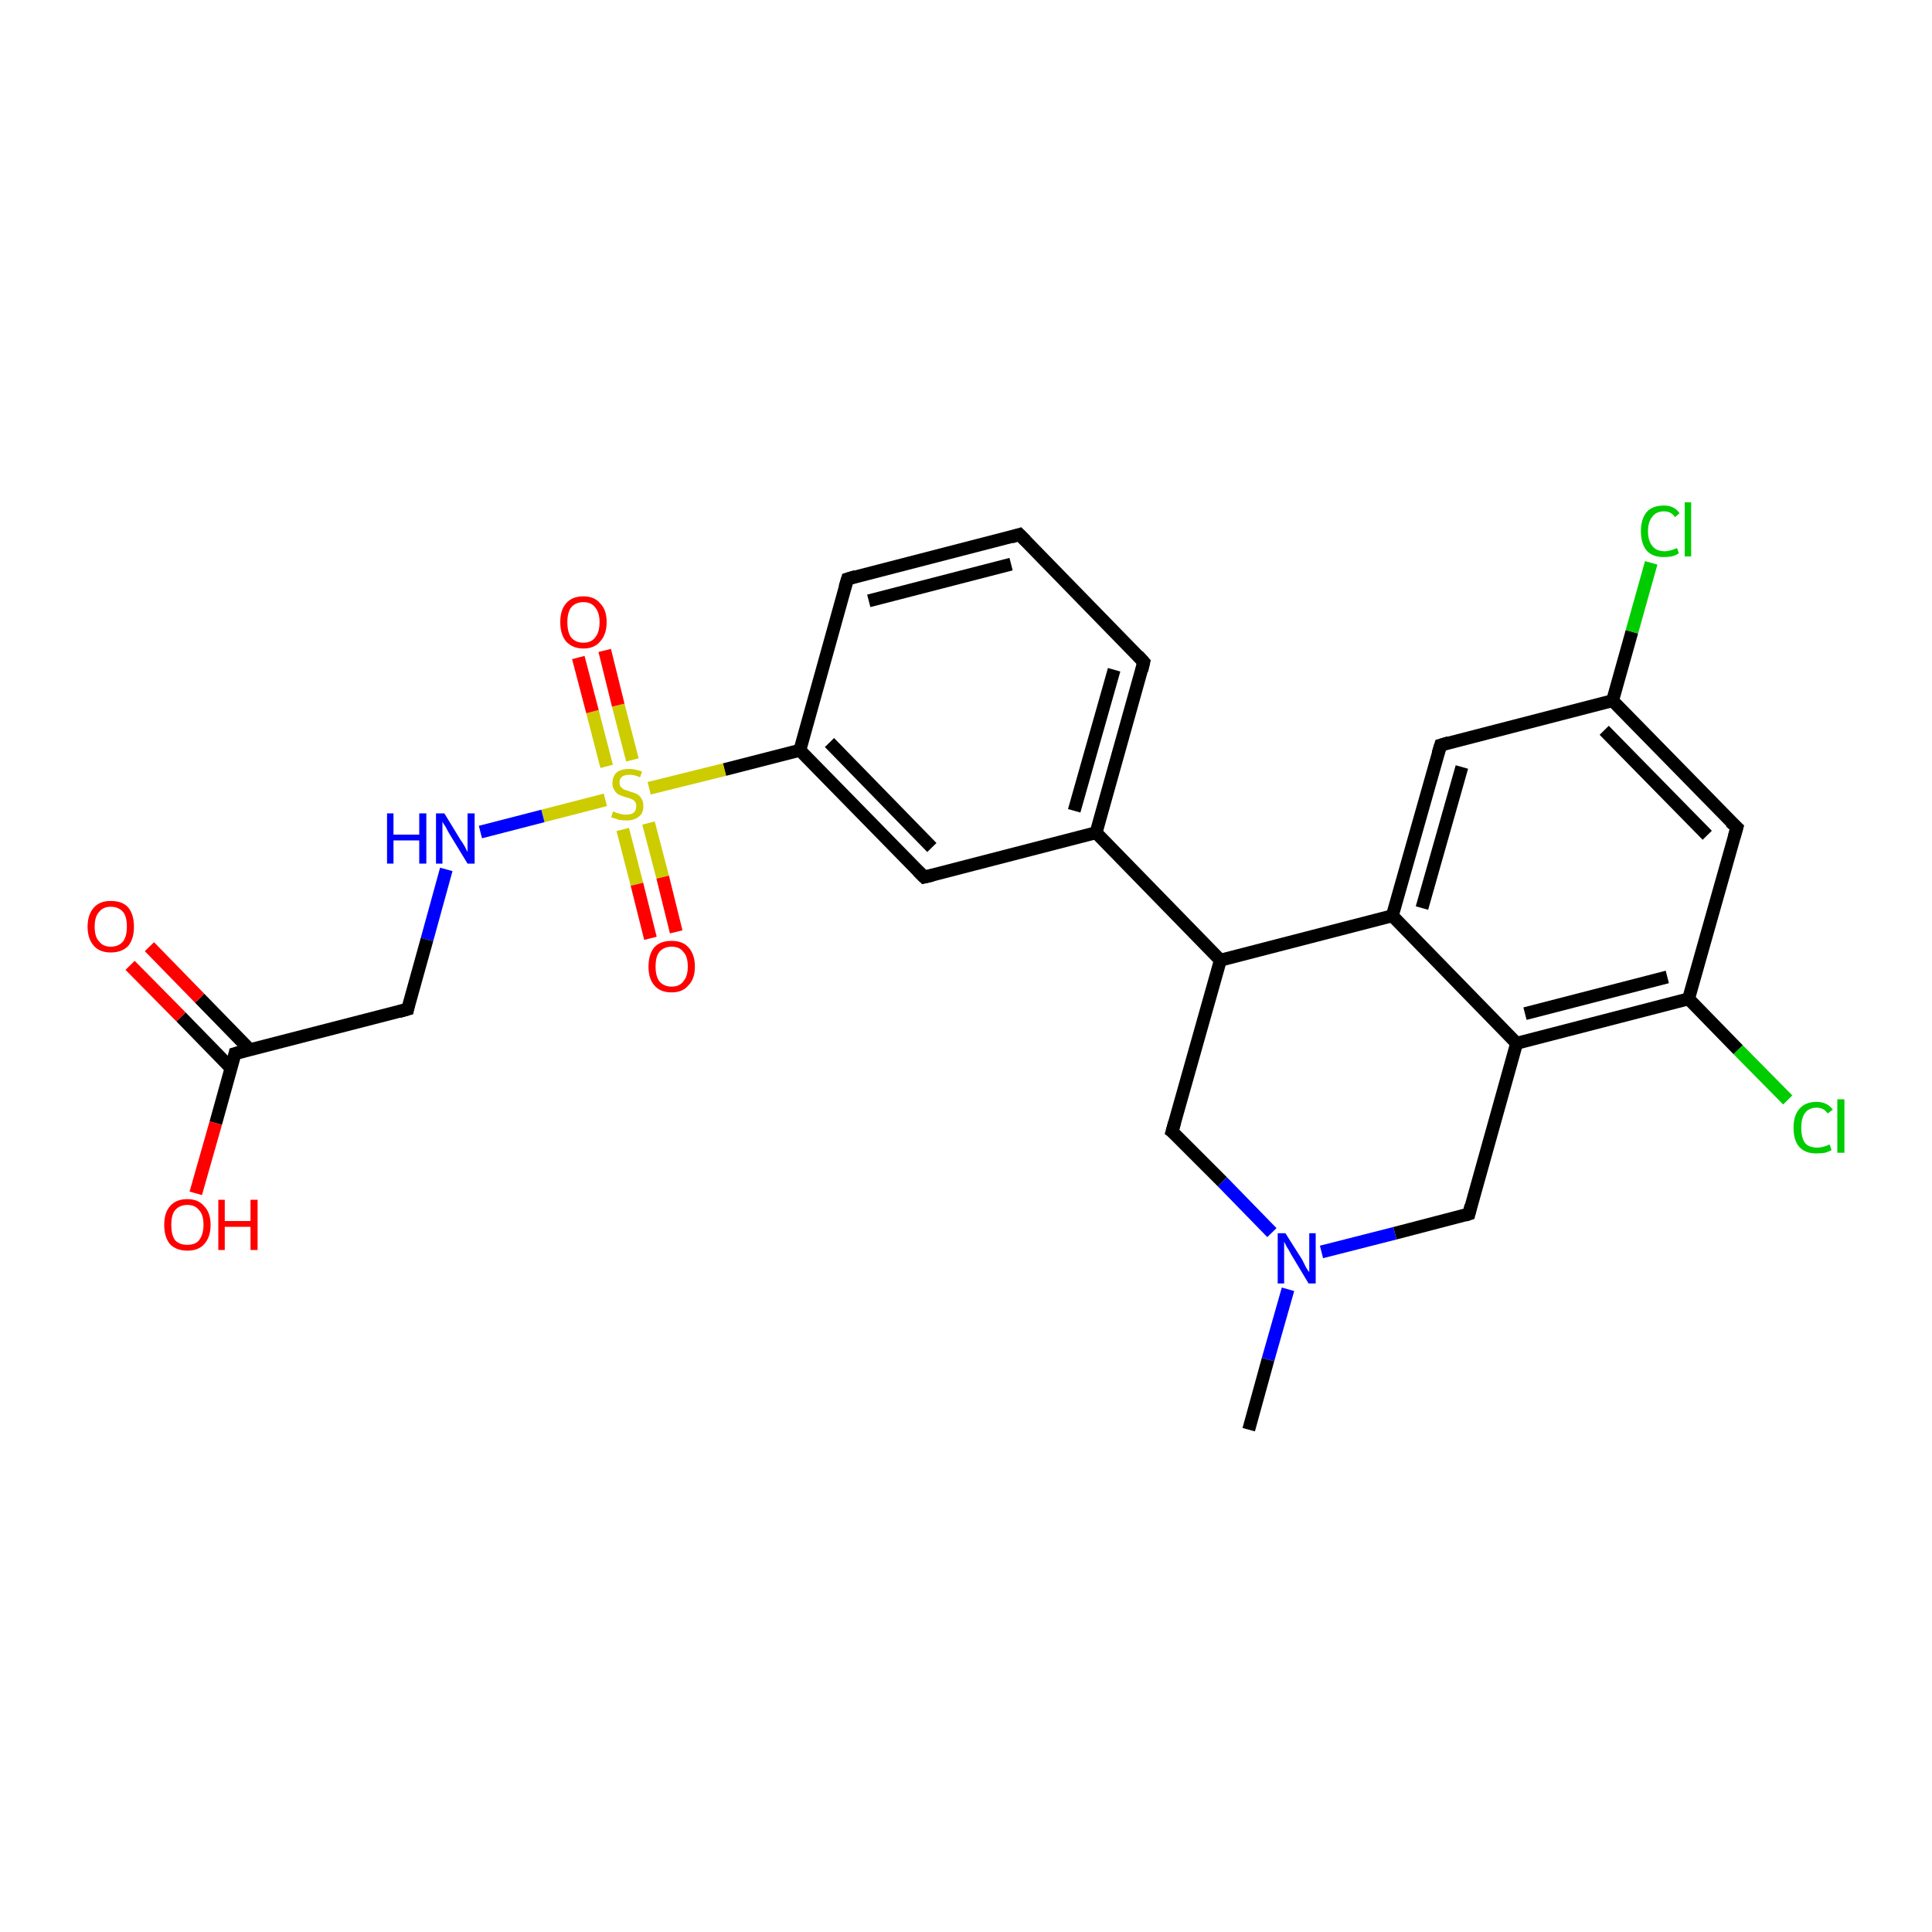 <?xml version='1.0' encoding='iso-8859-1'?>
<svg version='1.1' baseProfile='full'
              xmlns='http://www.w3.org/2000/svg'
                      xmlns:rdkit='http://www.rdkit.org/xml'
                      xmlns:xlink='http://www.w3.org/1999/xlink'
                  xml:space='preserve'
width='300px' height='300px' viewBox='0 0 300 300'>
<!-- END OF HEADER -->
<rect style='opacity:1.0;fill:#FFFFFF;stroke:none' width='300.0' height='300.0' x='0.0' y='0.0'> </rect>
<path class='bond-0 atom-0 atom-1' d='M 193.9,222.0 L 196.9,211.1' style='fill:none;fill-rule:evenodd;stroke:#000000;stroke-width:2.0px;stroke-linecap:butt;stroke-linejoin:miter;stroke-opacity:1' />
<path class='bond-0 atom-0 atom-1' d='M 196.9,211.1 L 200.0,200.2' style='fill:none;fill-rule:evenodd;stroke:#0000FF;stroke-width:2.0px;stroke-linecap:butt;stroke-linejoin:miter;stroke-opacity:1' />
<path class='bond-1 atom-1 atom-2' d='M 197.5,191.4 L 189.8,183.5' style='fill:none;fill-rule:evenodd;stroke:#0000FF;stroke-width:2.0px;stroke-linecap:butt;stroke-linejoin:miter;stroke-opacity:1' />
<path class='bond-1 atom-1 atom-2' d='M 189.8,183.5 L 182.0,175.7' style='fill:none;fill-rule:evenodd;stroke:#000000;stroke-width:2.0px;stroke-linecap:butt;stroke-linejoin:miter;stroke-opacity:1' />
<path class='bond-2 atom-2 atom-3' d='M 182.0,175.7 L 189.5,149.1' style='fill:none;fill-rule:evenodd;stroke:#000000;stroke-width:2.0px;stroke-linecap:butt;stroke-linejoin:miter;stroke-opacity:1' />
<path class='bond-3 atom-3 atom-4' d='M 189.5,149.1 L 170.2,129.3' style='fill:none;fill-rule:evenodd;stroke:#000000;stroke-width:2.0px;stroke-linecap:butt;stroke-linejoin:miter;stroke-opacity:1' />
<path class='bond-4 atom-4 atom-5' d='M 170.2,129.3 L 177.6,102.8' style='fill:none;fill-rule:evenodd;stroke:#000000;stroke-width:2.0px;stroke-linecap:butt;stroke-linejoin:miter;stroke-opacity:1' />
<path class='bond-4 atom-4 atom-5' d='M 166.8,125.9 L 173.0,104.0' style='fill:none;fill-rule:evenodd;stroke:#000000;stroke-width:2.0px;stroke-linecap:butt;stroke-linejoin:miter;stroke-opacity:1' />
<path class='bond-5 atom-5 atom-6' d='M 177.6,102.8 L 158.3,83.0' style='fill:none;fill-rule:evenodd;stroke:#000000;stroke-width:2.0px;stroke-linecap:butt;stroke-linejoin:miter;stroke-opacity:1' />
<path class='bond-6 atom-6 atom-7' d='M 158.3,83.0 L 131.6,89.9' style='fill:none;fill-rule:evenodd;stroke:#000000;stroke-width:2.0px;stroke-linecap:butt;stroke-linejoin:miter;stroke-opacity:1' />
<path class='bond-6 atom-6 atom-7' d='M 157.0,87.6 L 134.9,93.3' style='fill:none;fill-rule:evenodd;stroke:#000000;stroke-width:2.0px;stroke-linecap:butt;stroke-linejoin:miter;stroke-opacity:1' />
<path class='bond-7 atom-7 atom-8' d='M 131.6,89.9 L 124.2,116.5' style='fill:none;fill-rule:evenodd;stroke:#000000;stroke-width:2.0px;stroke-linecap:butt;stroke-linejoin:miter;stroke-opacity:1' />
<path class='bond-8 atom-8 atom-9' d='M 124.2,116.5 L 143.5,136.2' style='fill:none;fill-rule:evenodd;stroke:#000000;stroke-width:2.0px;stroke-linecap:butt;stroke-linejoin:miter;stroke-opacity:1' />
<path class='bond-8 atom-8 atom-9' d='M 128.8,115.3 L 144.7,131.6' style='fill:none;fill-rule:evenodd;stroke:#000000;stroke-width:2.0px;stroke-linecap:butt;stroke-linejoin:miter;stroke-opacity:1' />
<path class='bond-9 atom-8 atom-10' d='M 124.2,116.5 L 112.5,119.5' style='fill:none;fill-rule:evenodd;stroke:#000000;stroke-width:2.0px;stroke-linecap:butt;stroke-linejoin:miter;stroke-opacity:1' />
<path class='bond-9 atom-8 atom-10' d='M 112.5,119.5 L 100.8,122.4' style='fill:none;fill-rule:evenodd;stroke:#CCCC00;stroke-width:2.0px;stroke-linecap:butt;stroke-linejoin:miter;stroke-opacity:1' />
<path class='bond-10 atom-10 atom-11' d='M 98.2,118.0 L 96.0,109.5' style='fill:none;fill-rule:evenodd;stroke:#CCCC00;stroke-width:2.0px;stroke-linecap:butt;stroke-linejoin:miter;stroke-opacity:1' />
<path class='bond-10 atom-10 atom-11' d='M 96.0,109.5 L 93.9,101.0' style='fill:none;fill-rule:evenodd;stroke:#FF0000;stroke-width:2.0px;stroke-linecap:butt;stroke-linejoin:miter;stroke-opacity:1' />
<path class='bond-10 atom-10 atom-11' d='M 94.2,119.0 L 92.0,110.5' style='fill:none;fill-rule:evenodd;stroke:#CCCC00;stroke-width:2.0px;stroke-linecap:butt;stroke-linejoin:miter;stroke-opacity:1' />
<path class='bond-10 atom-10 atom-11' d='M 92.0,110.5 L 89.8,102.1' style='fill:none;fill-rule:evenodd;stroke:#FF0000;stroke-width:2.0px;stroke-linecap:butt;stroke-linejoin:miter;stroke-opacity:1' />
<path class='bond-11 atom-10 atom-12' d='M 96.7,128.8 L 98.9,137.3' style='fill:none;fill-rule:evenodd;stroke:#CCCC00;stroke-width:2.0px;stroke-linecap:butt;stroke-linejoin:miter;stroke-opacity:1' />
<path class='bond-11 atom-10 atom-12' d='M 98.9,137.3 L 101.0,145.7' style='fill:none;fill-rule:evenodd;stroke:#FF0000;stroke-width:2.0px;stroke-linecap:butt;stroke-linejoin:miter;stroke-opacity:1' />
<path class='bond-11 atom-10 atom-12' d='M 100.7,127.8 L 102.9,136.2' style='fill:none;fill-rule:evenodd;stroke:#CCCC00;stroke-width:2.0px;stroke-linecap:butt;stroke-linejoin:miter;stroke-opacity:1' />
<path class='bond-11 atom-10 atom-12' d='M 102.9,136.2 L 105.0,144.7' style='fill:none;fill-rule:evenodd;stroke:#FF0000;stroke-width:2.0px;stroke-linecap:butt;stroke-linejoin:miter;stroke-opacity:1' />
<path class='bond-12 atom-10 atom-13' d='M 94.0,124.2 L 84.3,126.7' style='fill:none;fill-rule:evenodd;stroke:#CCCC00;stroke-width:2.0px;stroke-linecap:butt;stroke-linejoin:miter;stroke-opacity:1' />
<path class='bond-12 atom-10 atom-13' d='M 84.3,126.7 L 74.6,129.2' style='fill:none;fill-rule:evenodd;stroke:#0000FF;stroke-width:2.0px;stroke-linecap:butt;stroke-linejoin:miter;stroke-opacity:1' />
<path class='bond-13 atom-13 atom-14' d='M 69.3,135.0 L 66.3,145.9' style='fill:none;fill-rule:evenodd;stroke:#0000FF;stroke-width:2.0px;stroke-linecap:butt;stroke-linejoin:miter;stroke-opacity:1' />
<path class='bond-13 atom-13 atom-14' d='M 66.3,145.9 L 63.3,156.7' style='fill:none;fill-rule:evenodd;stroke:#000000;stroke-width:2.0px;stroke-linecap:butt;stroke-linejoin:miter;stroke-opacity:1' />
<path class='bond-14 atom-14 atom-15' d='M 63.3,156.7 L 36.5,163.6' style='fill:none;fill-rule:evenodd;stroke:#000000;stroke-width:2.0px;stroke-linecap:butt;stroke-linejoin:miter;stroke-opacity:1' />
<path class='bond-15 atom-15 atom-16' d='M 36.5,163.6 L 33.5,174.4' style='fill:none;fill-rule:evenodd;stroke:#000000;stroke-width:2.0px;stroke-linecap:butt;stroke-linejoin:miter;stroke-opacity:1' />
<path class='bond-15 atom-15 atom-16' d='M 33.5,174.4 L 30.4,185.3' style='fill:none;fill-rule:evenodd;stroke:#FF0000;stroke-width:2.0px;stroke-linecap:butt;stroke-linejoin:miter;stroke-opacity:1' />
<path class='bond-16 atom-15 atom-17' d='M 38.8,163.0 L 31.0,155.0' style='fill:none;fill-rule:evenodd;stroke:#000000;stroke-width:2.0px;stroke-linecap:butt;stroke-linejoin:miter;stroke-opacity:1' />
<path class='bond-16 atom-15 atom-17' d='M 31.0,155.0 L 23.2,147.0' style='fill:none;fill-rule:evenodd;stroke:#FF0000;stroke-width:2.0px;stroke-linecap:butt;stroke-linejoin:miter;stroke-opacity:1' />
<path class='bond-16 atom-15 atom-17' d='M 35.9,165.9 L 28.1,157.9' style='fill:none;fill-rule:evenodd;stroke:#000000;stroke-width:2.0px;stroke-linecap:butt;stroke-linejoin:miter;stroke-opacity:1' />
<path class='bond-16 atom-15 atom-17' d='M 28.1,157.9 L 20.2,149.9' style='fill:none;fill-rule:evenodd;stroke:#FF0000;stroke-width:2.0px;stroke-linecap:butt;stroke-linejoin:miter;stroke-opacity:1' />
<path class='bond-17 atom-3 atom-18' d='M 189.5,149.1 L 216.2,142.2' style='fill:none;fill-rule:evenodd;stroke:#000000;stroke-width:2.0px;stroke-linecap:butt;stroke-linejoin:miter;stroke-opacity:1' />
<path class='bond-18 atom-18 atom-19' d='M 216.2,142.2 L 223.7,115.7' style='fill:none;fill-rule:evenodd;stroke:#000000;stroke-width:2.0px;stroke-linecap:butt;stroke-linejoin:miter;stroke-opacity:1' />
<path class='bond-18 atom-18 atom-19' d='M 220.8,141.0 L 227.0,119.1' style='fill:none;fill-rule:evenodd;stroke:#000000;stroke-width:2.0px;stroke-linecap:butt;stroke-linejoin:miter;stroke-opacity:1' />
<path class='bond-19 atom-19 atom-20' d='M 223.7,115.7 L 250.4,108.8' style='fill:none;fill-rule:evenodd;stroke:#000000;stroke-width:2.0px;stroke-linecap:butt;stroke-linejoin:miter;stroke-opacity:1' />
<path class='bond-20 atom-20 atom-21' d='M 250.4,108.8 L 253.4,98.1' style='fill:none;fill-rule:evenodd;stroke:#000000;stroke-width:2.0px;stroke-linecap:butt;stroke-linejoin:miter;stroke-opacity:1' />
<path class='bond-20 atom-20 atom-21' d='M 253.4,98.1 L 256.4,87.4' style='fill:none;fill-rule:evenodd;stroke:#00CC00;stroke-width:2.0px;stroke-linecap:butt;stroke-linejoin:miter;stroke-opacity:1' />
<path class='bond-21 atom-20 atom-22' d='M 250.4,108.8 L 269.7,128.5' style='fill:none;fill-rule:evenodd;stroke:#000000;stroke-width:2.0px;stroke-linecap:butt;stroke-linejoin:miter;stroke-opacity:1' />
<path class='bond-21 atom-20 atom-22' d='M 249.1,113.4 L 265.1,129.7' style='fill:none;fill-rule:evenodd;stroke:#000000;stroke-width:2.0px;stroke-linecap:butt;stroke-linejoin:miter;stroke-opacity:1' />
<path class='bond-22 atom-22 atom-23' d='M 269.7,128.5 L 262.2,155.1' style='fill:none;fill-rule:evenodd;stroke:#000000;stroke-width:2.0px;stroke-linecap:butt;stroke-linejoin:miter;stroke-opacity:1' />
<path class='bond-23 atom-23 atom-24' d='M 262.2,155.1 L 269.9,163.0' style='fill:none;fill-rule:evenodd;stroke:#000000;stroke-width:2.0px;stroke-linecap:butt;stroke-linejoin:miter;stroke-opacity:1' />
<path class='bond-23 atom-23 atom-24' d='M 269.9,163.0 L 277.6,170.8' style='fill:none;fill-rule:evenodd;stroke:#00CC00;stroke-width:2.0px;stroke-linecap:butt;stroke-linejoin:miter;stroke-opacity:1' />
<path class='bond-24 atom-23 atom-25' d='M 262.2,155.1 L 235.5,162.0' style='fill:none;fill-rule:evenodd;stroke:#000000;stroke-width:2.0px;stroke-linecap:butt;stroke-linejoin:miter;stroke-opacity:1' />
<path class='bond-24 atom-23 atom-25' d='M 258.9,151.7 L 236.8,157.4' style='fill:none;fill-rule:evenodd;stroke:#000000;stroke-width:2.0px;stroke-linecap:butt;stroke-linejoin:miter;stroke-opacity:1' />
<path class='bond-25 atom-25 atom-26' d='M 235.5,162.0 L 228.1,188.5' style='fill:none;fill-rule:evenodd;stroke:#000000;stroke-width:2.0px;stroke-linecap:butt;stroke-linejoin:miter;stroke-opacity:1' />
<path class='bond-26 atom-26 atom-1' d='M 228.1,188.5 L 216.6,191.5' style='fill:none;fill-rule:evenodd;stroke:#000000;stroke-width:2.0px;stroke-linecap:butt;stroke-linejoin:miter;stroke-opacity:1' />
<path class='bond-26 atom-26 atom-1' d='M 216.6,191.5 L 205.2,194.4' style='fill:none;fill-rule:evenodd;stroke:#0000FF;stroke-width:2.0px;stroke-linecap:butt;stroke-linejoin:miter;stroke-opacity:1' />
<path class='bond-27 atom-9 atom-4' d='M 143.5,136.2 L 170.2,129.3' style='fill:none;fill-rule:evenodd;stroke:#000000;stroke-width:2.0px;stroke-linecap:butt;stroke-linejoin:miter;stroke-opacity:1' />
<path class='bond-28 atom-25 atom-18' d='M 235.5,162.0 L 216.2,142.2' style='fill:none;fill-rule:evenodd;stroke:#000000;stroke-width:2.0px;stroke-linecap:butt;stroke-linejoin:miter;stroke-opacity:1' />
<path d='M 182.4,176.0 L 182.0,175.7 L 182.4,174.3' style='fill:none;stroke:#000000;stroke-width:2.0px;stroke-linecap:butt;stroke-linejoin:miter;stroke-opacity:1;' />
<path d='M 177.3,104.1 L 177.6,102.8 L 176.7,101.8' style='fill:none;stroke:#000000;stroke-width:2.0px;stroke-linecap:butt;stroke-linejoin:miter;stroke-opacity:1;' />
<path d='M 159.3,84.0 L 158.3,83.0 L 157.0,83.4' style='fill:none;stroke:#000000;stroke-width:2.0px;stroke-linecap:butt;stroke-linejoin:miter;stroke-opacity:1;' />
<path d='M 132.9,89.5 L 131.6,89.9 L 131.2,91.2' style='fill:none;stroke:#000000;stroke-width:2.0px;stroke-linecap:butt;stroke-linejoin:miter;stroke-opacity:1;' />
<path d='M 142.5,135.2 L 143.5,136.2 L 144.8,135.9' style='fill:none;stroke:#000000;stroke-width:2.0px;stroke-linecap:butt;stroke-linejoin:miter;stroke-opacity:1;' />
<path d='M 63.4,156.2 L 63.3,156.7 L 61.9,157.1' style='fill:none;stroke:#000000;stroke-width:2.0px;stroke-linecap:butt;stroke-linejoin:miter;stroke-opacity:1;' />
<path d='M 37.9,163.2 L 36.5,163.6 L 36.4,164.1' style='fill:none;stroke:#000000;stroke-width:2.0px;stroke-linecap:butt;stroke-linejoin:miter;stroke-opacity:1;' />
<path d='M 223.3,117.0 L 223.7,115.7 L 225.0,115.3' style='fill:none;stroke:#000000;stroke-width:2.0px;stroke-linecap:butt;stroke-linejoin:miter;stroke-opacity:1;' />
<path d='M 268.7,127.6 L 269.7,128.5 L 269.3,129.9' style='fill:none;stroke:#000000;stroke-width:2.0px;stroke-linecap:butt;stroke-linejoin:miter;stroke-opacity:1;' />
<path d='M 228.4,187.2 L 228.1,188.5 L 227.5,188.7' style='fill:none;stroke:#000000;stroke-width:2.0px;stroke-linecap:butt;stroke-linejoin:miter;stroke-opacity:1;' />
<path class='atom-1' d='M 199.6 191.5
L 202.2 195.6
Q 202.4 196.0, 202.8 196.8
Q 203.2 197.5, 203.3 197.5
L 203.3 191.5
L 204.3 191.5
L 204.3 199.3
L 203.2 199.3
L 200.5 194.8
Q 200.2 194.2, 199.8 193.6
Q 199.5 193.0, 199.4 192.8
L 199.4 199.3
L 198.4 199.3
L 198.4 191.5
L 199.6 191.5
' fill='#0000FF'/>
<path class='atom-10' d='M 95.2 126.0
Q 95.3 126.0, 95.7 126.2
Q 96.0 126.3, 96.4 126.4
Q 96.8 126.5, 97.2 126.5
Q 98.0 126.5, 98.4 126.2
Q 98.8 125.8, 98.8 125.2
Q 98.8 124.7, 98.6 124.5
Q 98.4 124.2, 98.1 124.1
Q 97.7 123.9, 97.2 123.8
Q 96.5 123.6, 96.1 123.4
Q 95.7 123.2, 95.4 122.7
Q 95.1 122.3, 95.1 121.6
Q 95.1 120.6, 95.7 120.0
Q 96.4 119.4, 97.7 119.4
Q 98.6 119.4, 99.7 119.8
L 99.4 120.7
Q 98.5 120.3, 97.8 120.3
Q 97.0 120.3, 96.6 120.6
Q 96.2 120.9, 96.2 121.5
Q 96.2 121.9, 96.4 122.2
Q 96.6 122.4, 96.9 122.6
Q 97.2 122.7, 97.8 122.9
Q 98.5 123.1, 98.9 123.3
Q 99.3 123.5, 99.6 124.0
Q 99.9 124.4, 99.9 125.2
Q 99.9 126.3, 99.2 126.8
Q 98.5 127.4, 97.3 127.4
Q 96.6 127.4, 96.1 127.3
Q 95.5 127.1, 94.9 126.9
L 95.2 126.0
' fill='#CCCC00'/>
<path class='atom-11' d='M 87.0 96.6
Q 87.0 94.7, 87.9 93.7
Q 88.8 92.6, 90.6 92.6
Q 92.3 92.6, 93.2 93.7
Q 94.2 94.7, 94.2 96.6
Q 94.2 98.5, 93.2 99.6
Q 92.3 100.7, 90.6 100.7
Q 88.9 100.7, 87.9 99.6
Q 87.0 98.5, 87.0 96.6
M 90.6 99.8
Q 91.8 99.8, 92.4 99.0
Q 93.1 98.2, 93.1 96.6
Q 93.1 95.1, 92.4 94.3
Q 91.8 93.5, 90.6 93.5
Q 89.4 93.5, 88.7 94.3
Q 88.1 95.1, 88.1 96.6
Q 88.1 98.2, 88.7 99.0
Q 89.4 99.8, 90.6 99.8
' fill='#FF0000'/>
<path class='atom-12' d='M 100.7 150.1
Q 100.7 148.2, 101.6 147.1
Q 102.5 146.1, 104.3 146.1
Q 106.0 146.1, 106.9 147.1
Q 107.9 148.2, 107.9 150.1
Q 107.9 152.0, 106.9 153.0
Q 106.0 154.1, 104.3 154.1
Q 102.5 154.1, 101.6 153.0
Q 100.7 152.0, 100.7 150.1
M 104.3 153.2
Q 105.5 153.2, 106.1 152.4
Q 106.8 151.6, 106.8 150.1
Q 106.8 148.5, 106.1 147.8
Q 105.5 147.0, 104.3 147.0
Q 103.1 147.0, 102.4 147.8
Q 101.8 148.5, 101.8 150.1
Q 101.8 151.6, 102.4 152.4
Q 103.1 153.2, 104.3 153.2
' fill='#FF0000'/>
<path class='atom-13' d='M 60.1 126.3
L 61.1 126.3
L 61.1 129.6
L 65.1 129.6
L 65.1 126.3
L 66.2 126.3
L 66.2 134.1
L 65.1 134.1
L 65.1 130.5
L 61.1 130.5
L 61.1 134.1
L 60.1 134.1
L 60.1 126.3
' fill='#0000FF'/>
<path class='atom-13' d='M 69.0 126.3
L 71.5 130.4
Q 71.8 130.8, 72.2 131.5
Q 72.6 132.3, 72.6 132.3
L 72.6 126.3
L 73.7 126.3
L 73.7 134.1
L 72.6 134.1
L 69.8 129.5
Q 69.5 129.0, 69.2 128.4
Q 68.8 127.8, 68.7 127.6
L 68.7 134.1
L 67.7 134.1
L 67.7 126.3
L 69.0 126.3
' fill='#0000FF'/>
<path class='atom-16' d='M 25.5 190.2
Q 25.5 188.3, 26.4 187.3
Q 27.3 186.2, 29.1 186.2
Q 30.8 186.2, 31.7 187.3
Q 32.7 188.3, 32.7 190.2
Q 32.7 192.1, 31.7 193.2
Q 30.8 194.2, 29.1 194.2
Q 27.4 194.2, 26.4 193.2
Q 25.5 192.1, 25.5 190.2
M 29.1 193.3
Q 30.3 193.3, 30.9 192.6
Q 31.6 191.7, 31.6 190.2
Q 31.6 188.6, 30.9 187.9
Q 30.3 187.1, 29.1 187.1
Q 27.9 187.1, 27.2 187.9
Q 26.6 188.6, 26.6 190.2
Q 26.6 191.8, 27.2 192.6
Q 27.9 193.3, 29.1 193.3
' fill='#FF0000'/>
<path class='atom-16' d='M 33.9 186.3
L 34.9 186.3
L 34.9 189.6
L 38.9 189.6
L 38.9 186.3
L 40.0 186.3
L 40.0 194.1
L 38.9 194.1
L 38.9 190.5
L 34.9 190.5
L 34.9 194.1
L 33.9 194.1
L 33.9 186.3
' fill='#FF0000'/>
<path class='atom-17' d='M 13.6 143.9
Q 13.6 142.0, 14.6 140.9
Q 15.5 139.9, 17.2 139.9
Q 19.0 139.9, 19.9 140.9
Q 20.8 142.0, 20.8 143.9
Q 20.8 145.8, 19.9 146.9
Q 18.9 147.9, 17.2 147.9
Q 15.5 147.9, 14.6 146.9
Q 13.6 145.8, 13.6 143.9
M 17.2 147.0
Q 18.4 147.0, 19.1 146.2
Q 19.7 145.4, 19.7 143.9
Q 19.7 142.3, 19.1 141.6
Q 18.4 140.8, 17.2 140.8
Q 16.0 140.8, 15.4 141.6
Q 14.7 142.3, 14.7 143.9
Q 14.7 145.5, 15.4 146.2
Q 16.0 147.0, 17.2 147.0
' fill='#FF0000'/>
<path class='atom-21' d='M 254.8 82.5
Q 254.8 80.6, 255.7 79.5
Q 256.6 78.5, 258.4 78.5
Q 260.0 78.5, 260.8 79.7
L 260.1 80.3
Q 259.5 79.4, 258.4 79.4
Q 257.2 79.4, 256.6 80.2
Q 255.9 81.0, 255.9 82.5
Q 255.9 84.0, 256.6 84.8
Q 257.2 85.6, 258.5 85.6
Q 259.3 85.6, 260.4 85.1
L 260.7 85.9
Q 260.3 86.2, 259.6 86.4
Q 259.0 86.5, 258.3 86.5
Q 256.6 86.5, 255.7 85.5
Q 254.8 84.4, 254.8 82.5
' fill='#00CC00'/>
<path class='atom-21' d='M 261.6 78.0
L 262.6 78.0
L 262.6 86.4
L 261.6 86.4
L 261.6 78.0
' fill='#00CC00'/>
<path class='atom-24' d='M 278.5 175.1
Q 278.5 173.2, 279.4 172.2
Q 280.3 171.1, 282.1 171.1
Q 283.7 171.1, 284.6 172.3
L 283.8 172.9
Q 283.2 172.0, 282.1 172.0
Q 280.9 172.0, 280.3 172.8
Q 279.7 173.6, 279.7 175.1
Q 279.7 176.7, 280.3 177.5
Q 280.9 178.2, 282.2 178.2
Q 283.1 178.2, 284.1 177.7
L 284.4 178.6
Q 284.0 178.8, 283.4 179.0
Q 282.7 179.1, 282.0 179.1
Q 280.3 179.1, 279.4 178.1
Q 278.5 177.1, 278.5 175.1
' fill='#00CC00'/>
<path class='atom-24' d='M 285.3 170.7
L 286.4 170.7
L 286.4 179.0
L 285.3 179.0
L 285.3 170.7
' fill='#00CC00'/>
</svg>
